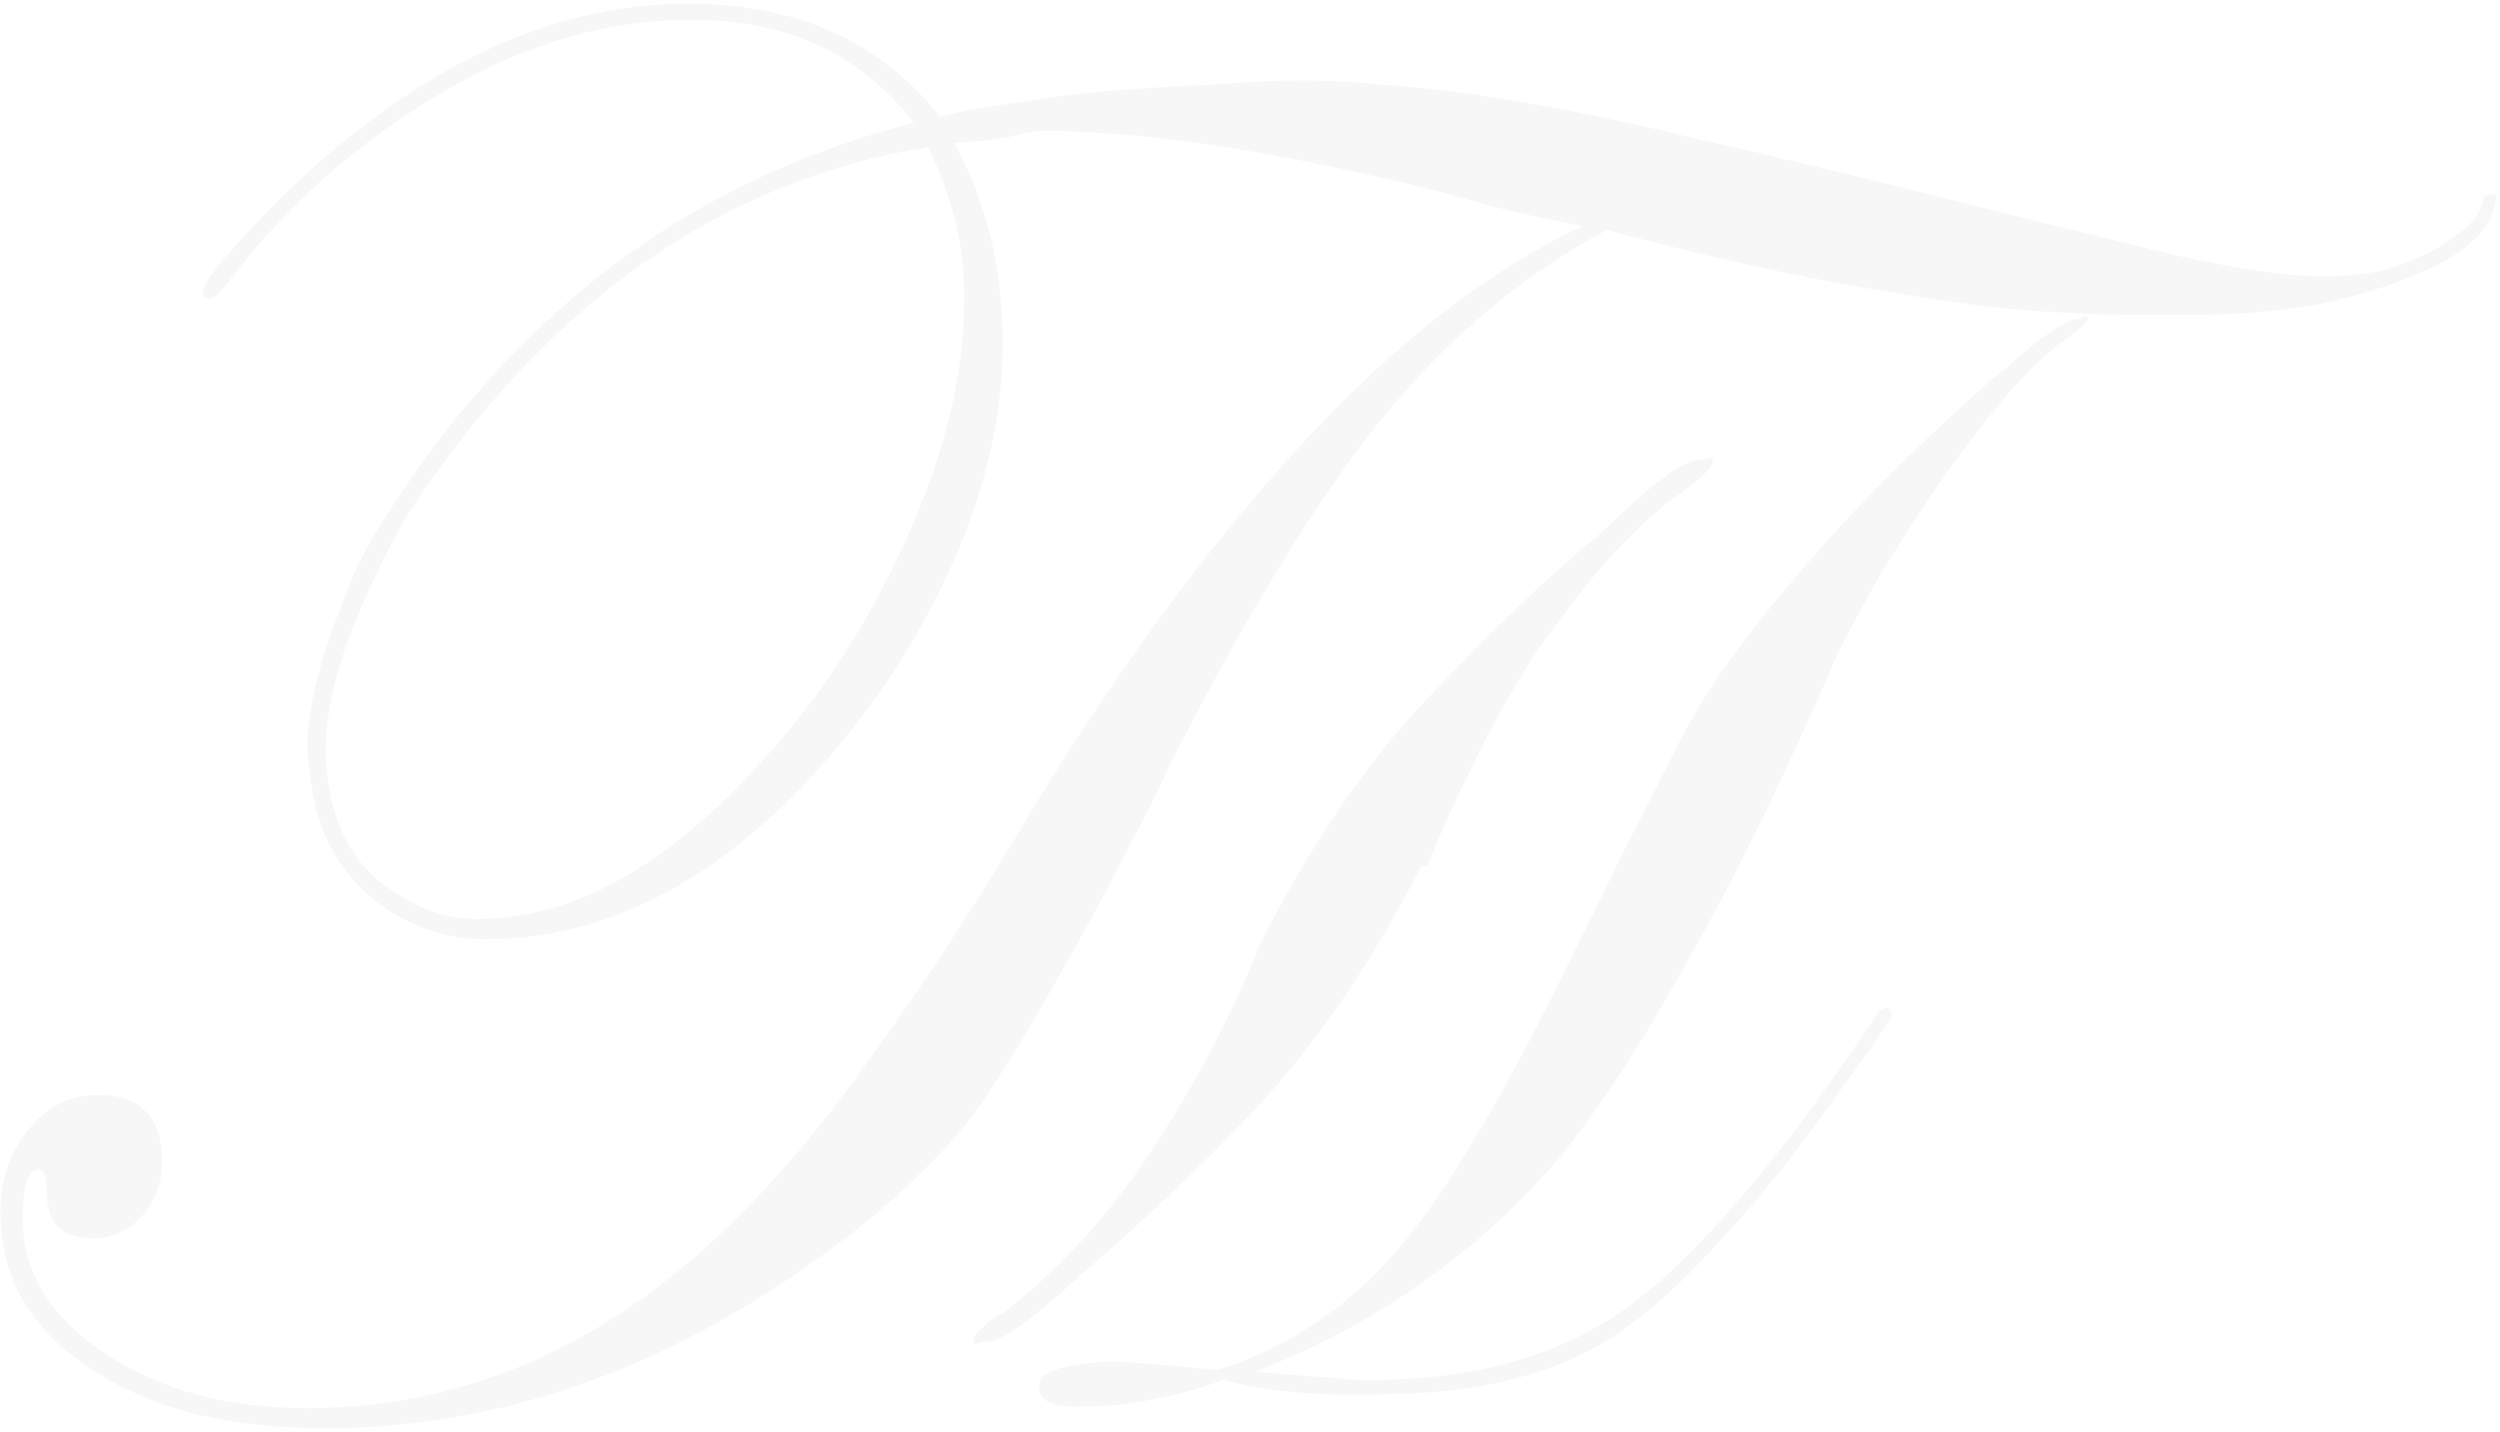 <?xml version="1.0" encoding="UTF-8"?> <svg xmlns="http://www.w3.org/2000/svg" width="433" height="248" viewBox="0 0 433 248" fill="none"> <path opacity="0.05" d="M141.473 120.331C149.406 109.131 155.59 97.697 160.023 86.031C164.69 74.131 167.023 62.581 167.023 51.381C167.023 42.514 164.923 33.881 160.723 25.481C124.79 31.314 94.806 52.431 70.773 88.831C66.806 95.597 63.306 102.947 60.273 110.881C57.473 118.814 56.19 125.581 56.423 131.181C56.89 140.514 59.806 147.514 65.173 152.181C70.773 156.847 76.606 159.181 82.673 159.181C102.273 159.181 121.873 146.231 141.473 120.331ZM179.623 138.881C194.323 114.847 209.606 94.197 225.473 76.931C241.573 59.431 257.79 46.831 274.123 39.131C268.99 38.197 263.623 37.031 258.023 35.631C252.423 33.997 247.64 32.714 243.673 31.781C229.673 28.514 217.656 26.181 207.623 24.781C197.59 23.381 188.49 22.681 180.323 22.681C179.156 22.681 177.29 23.031 174.723 23.731C172.39 24.197 169.24 24.547 165.273 24.781C170.873 35.047 173.673 46.481 173.673 59.081C173.673 71.681 170.873 84.281 165.273 96.881C159.906 109.247 152.556 120.797 143.223 131.531C125.023 152.297 105.306 162.681 84.073 162.681C76.606 162.681 69.84 160.114 63.773 154.981C57.706 149.614 54.323 142.381 53.623 133.281C53.39 132.581 53.273 131.064 53.273 128.731C53.273 126.397 53.623 123.597 54.323 120.331C55.023 117.064 55.956 113.681 57.123 110.181C58.523 106.447 59.923 102.831 61.323 99.331C62.956 95.831 64.706 92.681 66.573 89.881C89.206 53.947 119.773 31.081 158.273 21.281C149.173 9.381 136.34 3.431 119.773 3.431C104.373 3.431 89.206 8.097 74.273 17.431C60.506 25.831 48.723 36.564 38.923 49.631C37.756 51.031 36.94 51.731 36.473 51.731C35.773 51.731 35.306 51.381 35.073 50.681C35.073 48.814 39.74 43.214 49.073 33.881C71.94 11.714 95.273 0.631 119.073 0.631C137.973 0.631 152.556 7.164 162.823 20.231C166.323 19.297 170.756 18.481 176.123 17.781C181.49 16.847 187.09 16.147 192.923 15.681C198.99 15.214 204.823 14.864 210.423 14.631C216.256 14.164 221.273 13.931 225.473 13.931C230.14 13.931 234.456 14.164 238.423 14.631C242.623 14.864 246.59 15.214 250.323 15.681C264.323 17.547 278.906 20.347 294.073 24.081C309.473 27.581 324.056 31.081 337.823 34.581C351.823 38.081 364.54 41.231 375.973 44.031C387.406 46.597 396.273 47.881 402.573 47.881C406.073 47.881 409.456 47.531 412.723 46.831C415.99 45.897 418.906 44.731 421.473 43.331C424.04 41.931 426.14 40.414 427.773 38.781C429.406 37.147 430.223 35.514 430.223 33.881L432.323 33.531C432.323 38.897 428.006 43.447 419.373 47.181C415.173 49.047 410.156 50.681 404.323 52.081C398.49 53.481 391.14 54.297 382.273 54.531C378.773 54.531 374.223 54.531 368.623 54.531C363.023 54.531 356.023 54.181 347.623 53.481C339.223 52.547 329.306 51.031 317.873 48.931C306.44 46.831 293.256 43.797 278.323 39.831C263.856 47.531 250.906 58.381 239.473 72.381C228.273 86.147 215.906 106.331 202.373 132.931C200.973 136.197 198.756 140.631 195.723 146.231C192.923 151.831 189.89 157.547 186.623 163.381C183.356 169.214 180.206 174.697 177.173 179.831C174.14 184.731 171.923 188.231 170.523 190.331C167.49 194.764 163.756 199.081 159.323 203.281C155.123 207.481 150.34 211.564 144.973 215.531C116.74 236.764 87.106 247.381 56.073 247.381C39.273 247.381 25.74 243.881 15.473 236.881C5.206 230.114 0.073 221.131 0.073 209.931C0.073 204.331 1.706 199.547 4.973 195.581C8.24 191.614 12.206 189.631 16.873 189.631C24.34 189.631 28.073 193.481 28.073 201.181C28.073 204.914 26.906 208.064 24.573 210.631C22.24 213.197 19.44 214.481 16.173 214.481C10.806 214.481 8.123 211.914 8.123 206.781C8.123 203.981 7.656 202.581 6.723 202.581C4.856 202.581 3.923 205.381 3.923 210.981C3.923 220.314 8.706 228.131 18.273 234.431C27.606 240.731 39.273 243.881 53.273 243.881C84.073 243.881 111.49 230.114 135.523 202.581C141.356 196.047 147.89 187.531 155.123 177.031C162.59 166.531 170.756 153.814 179.623 138.881ZM290.923 128.381C294.19 122.081 298.39 115.664 303.523 109.131C308.656 102.597 313.906 96.414 319.273 90.581C324.873 84.514 330.24 79.147 335.373 74.481C340.506 69.581 344.706 65.847 347.973 63.281C354.04 57.914 358.123 55.231 360.223 55.231C360.456 55.231 360.69 55.114 360.923 54.881C361.39 54.647 361.623 54.764 361.623 55.231C361.623 55.697 360.34 56.864 357.773 58.731C354.506 61.064 350.89 64.564 346.923 69.231C343.19 73.664 339.456 78.564 335.723 83.931C332.223 89.064 328.84 94.314 325.573 99.681C322.54 105.047 320.09 109.597 318.223 113.331C309.356 133.864 300.956 151.131 293.023 165.131C285.323 179.131 277.973 190.564 270.973 199.431C256.74 216.464 238.89 229.181 217.423 237.581C222.556 238.047 226.99 238.397 230.723 238.631C234.69 239.097 237.956 239.214 240.523 238.981C257.556 238.514 271.673 234.081 282.873 225.681C288.706 221.247 295.006 215.064 301.773 207.131C308.773 198.964 316.24 188.931 324.173 177.031C325.106 175.397 326.04 174.581 326.973 174.581C327.44 175.047 327.673 175.397 327.673 175.631C327.673 176.564 321.49 185.314 309.123 201.881C303.056 209.347 297.456 215.647 292.323 220.781C287.19 225.914 282.056 229.997 276.923 233.031C267.356 238.397 255.456 241.197 241.223 241.431C229.323 241.897 219.523 241.081 211.823 238.981C208.323 240.381 204.59 241.431 200.623 242.131C196.89 243.064 193.04 243.531 189.073 243.531C183.006 243.997 179.973 242.947 179.973 240.381C179.506 237.814 183.473 236.297 191.873 235.831C193.273 235.831 195.49 235.947 198.523 236.181C201.79 236.414 205.756 236.764 210.423 237.231L212.173 236.881C223.84 232.914 233.873 226.031 242.273 216.231C250.206 206.897 259.656 191.147 270.623 168.981C274.356 161.514 277.856 154.397 281.123 147.631C284.623 140.864 287.89 134.447 290.923 128.381ZM246.123 150.081C237.49 166.881 227.923 180.881 217.423 192.081C206.923 203.047 197.123 212.381 188.023 220.081C179.156 228.247 173.556 232.331 171.223 232.331C170.756 232.331 170.056 232.447 169.123 232.681C168.423 232.914 168.306 232.797 168.773 232.331C168.54 231.864 168.89 231.164 169.823 230.231C170.99 229.064 172.273 228.131 173.673 227.431C183.473 219.964 192.106 210.514 199.573 199.081C207.273 187.414 213.456 175.631 218.123 163.731C226.99 146.231 236.79 131.881 247.523 120.681C258.256 109.247 268.173 99.797 277.273 92.331C285.906 83.931 291.506 79.731 294.073 79.731C294.54 79.731 295.123 79.614 295.823 79.381C296.756 79.147 296.99 79.264 296.523 79.731C296.756 80.197 296.29 81.014 295.123 82.181C294.19 83.114 293.023 84.047 291.623 84.981C286.723 88.481 282.056 92.797 277.623 97.931C273.423 102.831 269.34 108.197 265.373 114.031C261.64 119.864 258.256 125.931 255.223 132.231C252.19 138.297 249.506 144.247 247.173 150.081H246.123Z" fill="#516272"></path> </svg> 